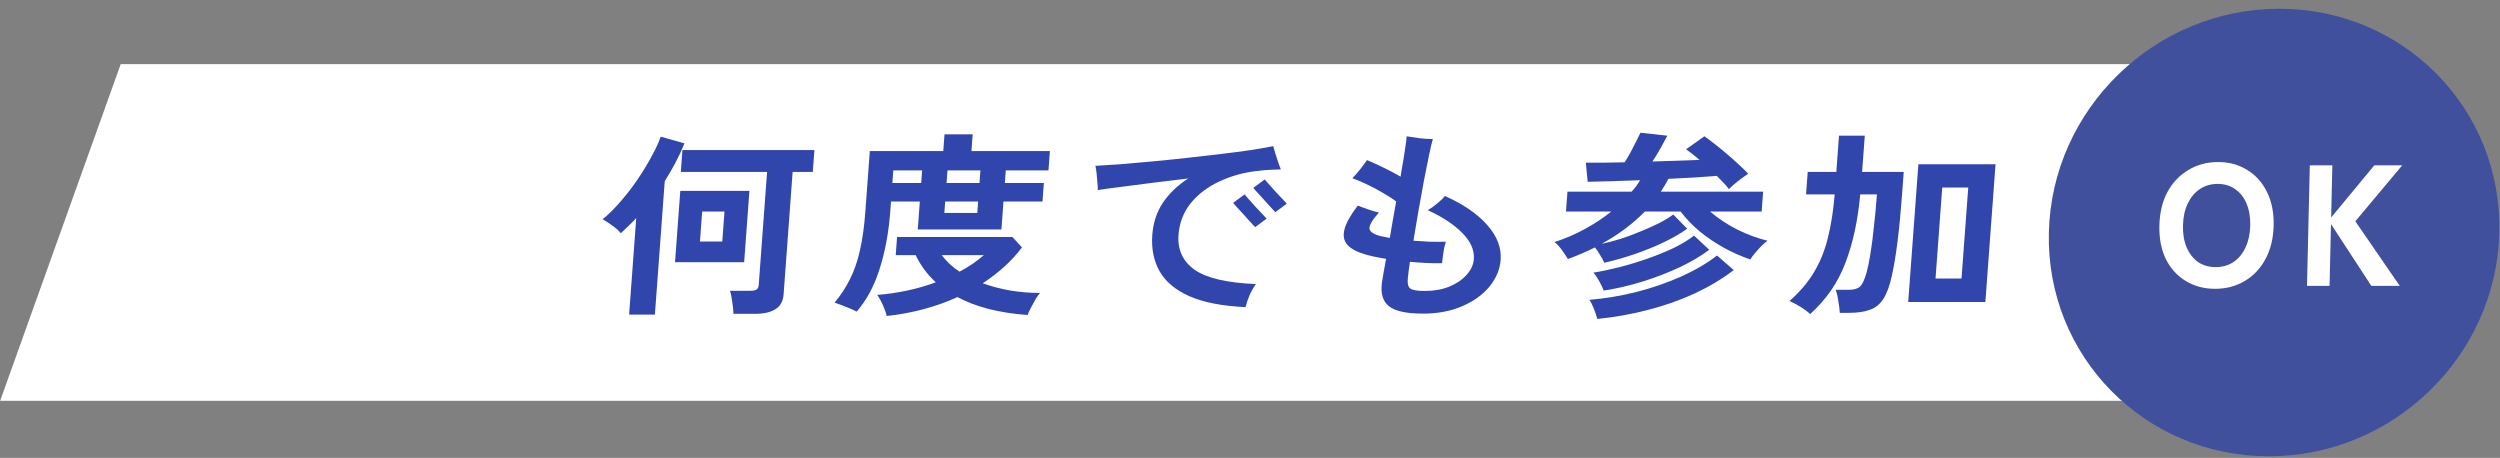 <svg width="273" height="50" viewBox="0 0 273 50" fill="none" xmlns="http://www.w3.org/2000/svg">
<rect x="0" y="0" width="273" height="50" fill="#808080" stroke="none"/>
<rect width="249.873" height="39.073" transform="matrix(1 0 -0.337 0.941 13.183 7)" fill="white"/>
<path d="M208.377 32.979L209.487 17.937H217.912L216.802 32.979H208.377ZM197.678 34.291C197.427 34.062 197.091 33.811 196.669 33.538C196.246 33.28 195.829 33.057 195.417 32.871C196.548 31.867 197.438 30.82 198.086 29.729C198.751 28.625 199.252 27.391 199.59 26.028C199.944 24.651 200.196 23.052 200.346 21.23H197.222L197.403 18.776H200.527L200.819 14.817H203.635L203.343 18.776H207.887L207.706 21.23C207.422 25.074 207.055 28.015 206.605 30.052C206.366 31.157 206.058 32.01 205.683 32.613C205.308 33.201 204.821 33.603 204.221 33.818C203.621 34.047 202.855 34.162 201.924 34.162H200.906C200.886 33.803 200.831 33.366 200.743 32.849C200.67 32.347 200.573 31.946 200.453 31.644H201.897C202.465 31.644 202.876 31.523 203.131 31.279C203.386 31.02 203.621 30.511 203.835 29.751C203.965 29.277 204.1 28.617 204.241 27.771C204.384 26.91 204.512 25.921 204.626 24.802C204.757 23.668 204.869 22.478 204.961 21.23H203.138C202.883 24.056 202.344 26.545 201.523 28.696C200.718 30.834 199.437 32.699 197.678 34.291ZM211.359 30.418H214.198L214.932 20.476H212.092L211.359 30.418Z" fill="#3146AD"/>
<path d="M175.183 28.696C175.091 28.453 174.945 28.18 174.747 27.879C174.565 27.563 174.373 27.276 174.171 27.018C173.713 27.247 173.231 27.47 172.726 27.685C172.237 27.9 171.733 28.101 171.214 28.288C171.046 28.001 170.826 27.671 170.554 27.298C170.297 26.925 170.026 26.638 169.742 26.437C170.938 26.05 172.054 25.569 173.09 24.995C174.142 24.422 175.096 23.79 175.951 23.102H171.005L171.166 20.928H178.17C178.359 20.727 178.532 20.52 178.69 20.304C178.848 20.089 178.989 19.881 179.114 19.68C178.007 19.723 176.947 19.759 175.935 19.788C174.924 19.817 174.07 19.838 173.375 19.852L173.174 17.765C173.726 17.765 174.365 17.765 175.091 17.765C175.817 17.751 176.592 17.736 177.413 17.722C177.627 17.392 177.843 17.026 178.062 16.625C178.282 16.209 178.485 15.814 178.67 15.441C178.872 15.054 179.029 14.738 179.142 14.494L182.076 14.817C181.911 15.133 181.674 15.57 181.364 16.13C181.056 16.675 180.751 17.177 180.448 17.636C181.381 17.607 182.291 17.579 183.176 17.55C184.078 17.521 184.884 17.493 185.596 17.464C185.329 17.234 185.069 17.019 184.816 16.818C184.562 16.617 184.331 16.445 184.12 16.302L186.118 14.882C186.434 15.097 186.807 15.377 187.24 15.721C187.673 16.051 188.112 16.41 188.556 16.797C189.017 17.184 189.454 17.572 189.867 17.959C190.281 18.332 190.627 18.669 190.905 18.97C190.606 19.171 190.248 19.429 189.83 19.745C189.428 20.06 189.082 20.362 188.793 20.649C188.65 20.448 188.461 20.225 188.227 19.982C187.992 19.738 187.743 19.48 187.479 19.207C186.828 19.264 186.035 19.322 185.1 19.379C184.181 19.436 183.207 19.487 182.178 19.53C182.066 19.773 181.938 20.01 181.795 20.24C181.651 20.469 181.508 20.699 181.365 20.928H192.535L192.375 23.102H186.742C187.588 23.833 188.573 24.486 189.698 25.06C190.824 25.619 191.93 26.028 193.015 26.286C192.832 26.416 192.613 26.602 192.359 26.846C192.12 27.09 191.888 27.348 191.663 27.62C191.439 27.879 191.263 28.115 191.137 28.331C190.198 28.015 189.25 27.599 188.295 27.083C187.34 26.552 186.446 25.949 185.612 25.275C184.795 24.586 184.099 23.862 183.524 23.102H179.619C178.971 23.762 178.246 24.393 177.444 24.995C176.659 25.584 175.807 26.129 174.886 26.631C175.559 26.487 176.267 26.301 177.01 26.071C177.754 25.827 178.484 25.555 179.2 25.253C179.932 24.952 180.601 24.651 181.207 24.35C181.814 24.034 182.318 23.726 182.719 23.424L184.238 24.974C183.571 25.462 182.746 25.942 181.765 26.416C180.783 26.889 179.718 27.326 178.568 27.728C177.435 28.115 176.307 28.438 175.183 28.696ZM174.423 34.829C174.35 34.542 174.234 34.191 174.075 33.775C173.917 33.359 173.745 33.014 173.56 32.742C175.274 32.598 176.991 32.312 178.711 31.881C180.432 31.436 182.051 30.877 183.568 30.203C185.102 29.514 186.413 28.747 187.501 27.9L189.324 29.493C188.07 30.454 186.642 31.307 185.041 32.053C183.456 32.785 181.764 33.38 179.963 33.839C178.161 34.313 176.315 34.643 174.423 34.829ZM175.125 31.73C175.02 31.444 174.856 31.099 174.633 30.698C174.411 30.296 174.197 29.988 173.992 29.772C174.886 29.629 175.839 29.428 176.852 29.17C177.865 28.912 178.882 28.603 179.902 28.245C180.923 27.886 181.874 27.499 182.757 27.083C183.641 26.652 184.384 26.2 184.987 25.727L186.647 27.276C185.778 27.936 184.714 28.567 183.455 29.17C182.197 29.758 180.841 30.282 179.387 30.741C177.95 31.185 176.529 31.515 175.125 31.73Z" fill="#3146AD"/>
<path d="M155.369 34.248C153.602 34.248 152.375 33.983 151.688 33.452C151.002 32.921 150.743 32.039 150.913 30.805C150.963 30.561 151.019 30.224 151.082 29.794C151.163 29.349 151.255 28.84 151.361 28.266C150.909 28.194 150.481 28.115 150.077 28.029C149.673 27.943 149.309 27.85 148.985 27.75C148.121 27.491 147.499 27.147 147.121 26.717C146.742 26.286 146.642 25.727 146.819 25.038C146.996 24.35 147.477 23.489 148.263 22.456C148.663 22.599 149.063 22.743 149.462 22.886C149.878 23.03 150.248 23.137 150.574 23.209C149.851 24.027 149.508 24.615 149.545 24.974C149.598 25.318 150.012 25.59 150.786 25.791C151.066 25.849 151.392 25.913 151.766 25.985C151.875 25.354 151.987 24.701 152.1 24.027C152.228 23.353 152.349 22.678 152.462 22.004C152.074 21.703 151.6 21.395 151.039 21.079C150.48 20.749 149.903 20.441 149.309 20.154C148.715 19.867 148.172 19.637 147.679 19.465C147.953 19.178 148.246 18.841 148.559 18.454C148.872 18.052 149.109 17.729 149.269 17.485C149.714 17.657 150.286 17.916 150.987 18.26C151.688 18.59 152.341 18.934 152.946 19.293C152.969 19.192 152.984 19.092 152.992 18.992C153.016 18.877 153.032 18.769 153.039 18.669C153.199 17.779 153.328 16.998 153.425 16.323C153.539 15.635 153.598 15.154 153.603 14.882C154.007 14.953 154.483 15.025 155.03 15.097C155.578 15.154 156.057 15.183 156.467 15.183C156.363 15.527 156.226 16.108 156.055 16.926C155.885 17.729 155.698 18.662 155.494 19.723C155.305 20.785 155.105 21.889 154.894 23.037C154.699 24.185 154.517 25.268 154.347 26.286C154.911 26.329 155.493 26.365 156.09 26.394C156.704 26.408 157.304 26.408 157.889 26.394C157.827 26.58 157.762 26.824 157.693 27.125C157.639 27.427 157.593 27.728 157.555 28.029C157.518 28.316 157.493 28.553 157.479 28.739C156.926 28.754 156.35 28.747 155.753 28.718C155.155 28.689 154.559 28.646 153.964 28.589C153.918 28.99 153.868 29.349 153.813 29.665C153.774 29.98 153.748 30.231 153.734 30.418C153.679 30.949 153.763 31.307 153.986 31.494C154.225 31.68 154.754 31.773 155.575 31.773C156.584 31.773 157.48 31.616 158.26 31.3C159.058 30.97 159.689 30.54 160.154 30.009C160.635 29.478 160.898 28.904 160.944 28.288C161.016 27.312 160.596 26.365 159.686 25.447C158.791 24.529 157.535 23.697 155.918 22.951C156.198 22.793 156.531 22.556 156.917 22.241C157.303 21.925 157.592 21.645 157.784 21.402C159.785 22.291 161.324 23.345 162.401 24.565C163.479 25.784 163.969 27.054 163.872 28.373C163.795 29.406 163.393 30.375 162.663 31.279C161.935 32.168 160.944 32.885 159.689 33.43C158.449 33.975 157.009 34.248 155.369 34.248Z" fill="#3146AD"/>
<path d="M136.016 33.538C133.484 33.423 131.446 33.029 129.903 32.354C128.375 31.68 127.282 30.769 126.626 29.622C125.984 28.474 125.72 27.147 125.831 25.641C125.928 24.321 126.314 23.152 126.989 22.133C127.679 21.115 128.604 20.233 129.763 19.486C128.458 19.644 127.161 19.802 125.871 19.96C124.597 20.118 123.435 20.268 122.383 20.412C121.348 20.541 120.511 20.656 119.872 20.756C119.888 20.541 119.877 20.268 119.838 19.938C119.816 19.594 119.786 19.257 119.747 18.927C119.709 18.583 119.666 18.31 119.618 18.109C120.363 18.066 121.258 18.009 122.305 17.937C123.368 17.851 124.52 17.751 125.759 17.636C126.998 17.521 128.261 17.392 129.55 17.249C130.854 17.105 132.103 16.962 133.297 16.818C134.507 16.675 135.606 16.531 136.595 16.388C137.6 16.23 138.415 16.087 139.04 15.957C139.103 16.173 139.178 16.438 139.265 16.754C139.368 17.069 139.471 17.385 139.574 17.701C139.677 18.016 139.776 18.282 139.87 18.497C139.522 18.511 139.143 18.525 138.731 18.54C138.336 18.554 137.859 18.597 137.302 18.669C135.823 18.827 134.446 19.207 133.171 19.809C131.897 20.398 130.853 21.186 130.038 22.176C129.24 23.166 128.791 24.321 128.694 25.641C128.573 27.276 129.166 28.553 130.47 29.471C131.776 30.375 134.002 30.891 137.148 31.02C136.885 31.379 136.649 31.795 136.441 32.268C136.249 32.727 136.107 33.151 136.016 33.538ZM137.062 24.802C137.033 24.773 136.938 24.672 136.777 24.5C136.617 24.314 136.42 24.099 136.186 23.855C135.968 23.596 135.742 23.346 135.508 23.102C135.289 22.858 135.099 22.65 134.938 22.478C134.779 22.291 134.684 22.183 134.655 22.155L135.906 21.23C135.934 21.273 136.065 21.423 136.299 21.681C136.532 21.94 136.794 22.234 137.086 22.564C137.394 22.879 137.664 23.166 137.898 23.424C138.131 23.683 138.27 23.833 138.314 23.876L137.062 24.802ZM139.266 23.166C139.236 23.137 139.141 23.037 138.98 22.865C138.82 22.678 138.623 22.463 138.389 22.219C138.171 21.961 137.945 21.71 137.711 21.466C137.492 21.222 137.302 21.014 137.142 20.842C136.982 20.656 136.887 20.548 136.858 20.519L138.109 19.594C138.138 19.637 138.269 19.788 138.502 20.046C138.735 20.304 138.998 20.598 139.289 20.928C139.597 21.244 139.867 21.531 140.101 21.789C140.334 22.047 140.473 22.198 140.517 22.241L139.266 23.166Z" fill="#3146AD"/>
<path d="M93.548 34.033C93.351 33.918 93.092 33.796 92.77 33.667C92.464 33.538 92.157 33.416 91.85 33.301C91.559 33.187 91.321 33.1 91.136 33.043C91.811 32.24 92.37 31.386 92.816 30.482C93.277 29.579 93.638 28.539 93.898 27.362C94.175 26.172 94.372 24.78 94.49 23.188L94.984 16.496H103.006L103.141 14.666H106.217L106.082 16.496H114.649L114.494 18.604H109.832L109.73 19.982H113.99L113.84 22.004H109.581L109.355 25.06H100.221L100.446 22.004H97.299L97.221 23.059C97.052 25.34 96.67 27.42 96.074 29.299C95.494 31.178 94.652 32.756 93.548 34.033ZM96.826 34.506C96.768 34.219 96.638 33.839 96.437 33.366C96.234 32.907 96.018 32.52 95.789 32.204C98.09 32.017 100.222 31.558 102.185 30.827C101.255 29.966 100.523 28.976 99.991 27.857H97.813L97.96 25.878H110.549L111.601 27.018C111.024 27.778 110.372 28.488 109.645 29.148C108.919 29.794 108.142 30.389 107.313 30.934C108.265 31.279 109.279 31.544 110.354 31.73C111.43 31.903 112.504 31.989 113.577 31.989C113.44 32.132 113.274 32.362 113.077 32.677C112.896 32.993 112.722 33.316 112.556 33.646C112.389 33.976 112.276 34.227 112.216 34.399C110.647 34.284 109.22 34.062 107.935 33.732C106.665 33.402 105.537 32.971 104.551 32.441C103.359 32.986 102.112 33.43 100.808 33.775C99.505 34.119 98.177 34.363 96.826 34.506ZM103.364 19.982H106.961L107.063 18.604H103.466L103.364 19.982ZM104.78 29.665C105.272 29.407 105.742 29.127 106.19 28.826C106.64 28.51 107.058 28.187 107.445 27.857H102.83C103.362 28.56 104.012 29.163 104.78 29.665ZM103.123 23.252H106.72L106.812 22.004H103.215L103.123 23.252ZM97.448 19.982H100.595L100.697 18.604H97.549L97.448 19.982Z" fill="#3146AD"/>
<path d="M80.088 34.27C80.089 34.054 80.069 33.782 80.031 33.452C79.991 33.136 79.943 32.821 79.887 32.505C79.848 32.19 79.787 31.939 79.706 31.752H81.931C82.246 31.752 82.47 31.709 82.603 31.623C82.751 31.537 82.835 31.358 82.856 31.085L83.764 18.777H74.345L74.521 16.388H88.933L88.757 18.777H86.556L85.57 32.139C85.515 32.885 85.223 33.423 84.694 33.753C84.164 34.098 83.417 34.27 82.455 34.27H80.088ZM68.699 34.356L69.477 23.812C69.203 24.113 68.921 24.4 68.633 24.673C68.36 24.945 68.08 25.21 67.793 25.469C67.576 25.196 67.273 24.924 66.883 24.651C66.51 24.364 66.149 24.127 65.8 23.941C66.403 23.468 67.032 22.851 67.687 22.09C68.359 21.33 68.995 20.512 69.596 19.637C70.198 18.748 70.718 17.894 71.157 17.077C71.613 16.245 71.942 15.527 72.144 14.925L74.741 15.656C74.47 16.331 74.151 17.019 73.784 17.722C73.418 18.411 73.02 19.099 72.59 19.788L71.515 34.356H68.699ZM73.713 28.632L74.287 20.842H81.836L81.262 28.632H73.713ZM76.435 26.372H78.873L79.114 23.102H76.676L76.435 26.372Z" fill="#3146AD"/>
<path d="M272.924 25.391C272.61 38.886 261.344 49.826 247.761 49.826C234.177 49.826 223.421 38.886 223.735 25.391C224.049 11.896 235.316 0.956 248.899 0.956C262.482 0.956 273.239 11.896 272.924 25.391Z" fill="#40509D"/>
<path d="M251.925 31.218L252.232 18.052H254.693L254.561 23.751L259.275 18.052H262.323L257.201 24.165L262.054 31.218H258.949L254.544 24.466L254.387 31.218H251.925Z" fill="white"/>
<path d="M241.892 31.538C240.693 31.538 239.627 31.256 238.693 30.692C237.76 30.127 237.034 29.331 236.515 28.303C236.009 27.262 235.772 26.04 235.805 24.635C235.838 23.218 236.132 21.996 236.686 20.967C237.253 19.927 238.016 19.124 238.976 18.56C239.936 17.983 241.015 17.695 242.214 17.695C243.413 17.695 244.473 17.983 245.394 18.56C246.327 19.124 247.047 19.927 247.553 20.967C248.071 21.996 248.314 23.218 248.281 24.635C248.249 26.04 247.949 27.262 247.382 28.303C246.828 29.331 246.071 30.127 245.111 30.692C244.164 31.256 243.091 31.538 241.892 31.538ZM241.947 29.168C242.704 29.168 243.359 28.98 243.91 28.604C244.475 28.215 244.91 27.682 245.216 27.005C245.535 26.328 245.704 25.538 245.725 24.635C245.747 23.72 245.614 22.924 245.327 22.246C245.052 21.569 244.642 21.043 244.095 20.666C243.561 20.278 242.916 20.083 242.159 20.083C241.414 20.083 240.759 20.278 240.195 20.666C239.644 21.043 239.209 21.569 238.89 22.246C238.571 22.924 238.401 23.72 238.38 24.635C238.359 25.538 238.492 26.328 238.779 27.005C239.066 27.682 239.477 28.215 240.01 28.604C240.557 28.98 241.202 29.168 241.947 29.168Z" fill="white"/>
</svg>
